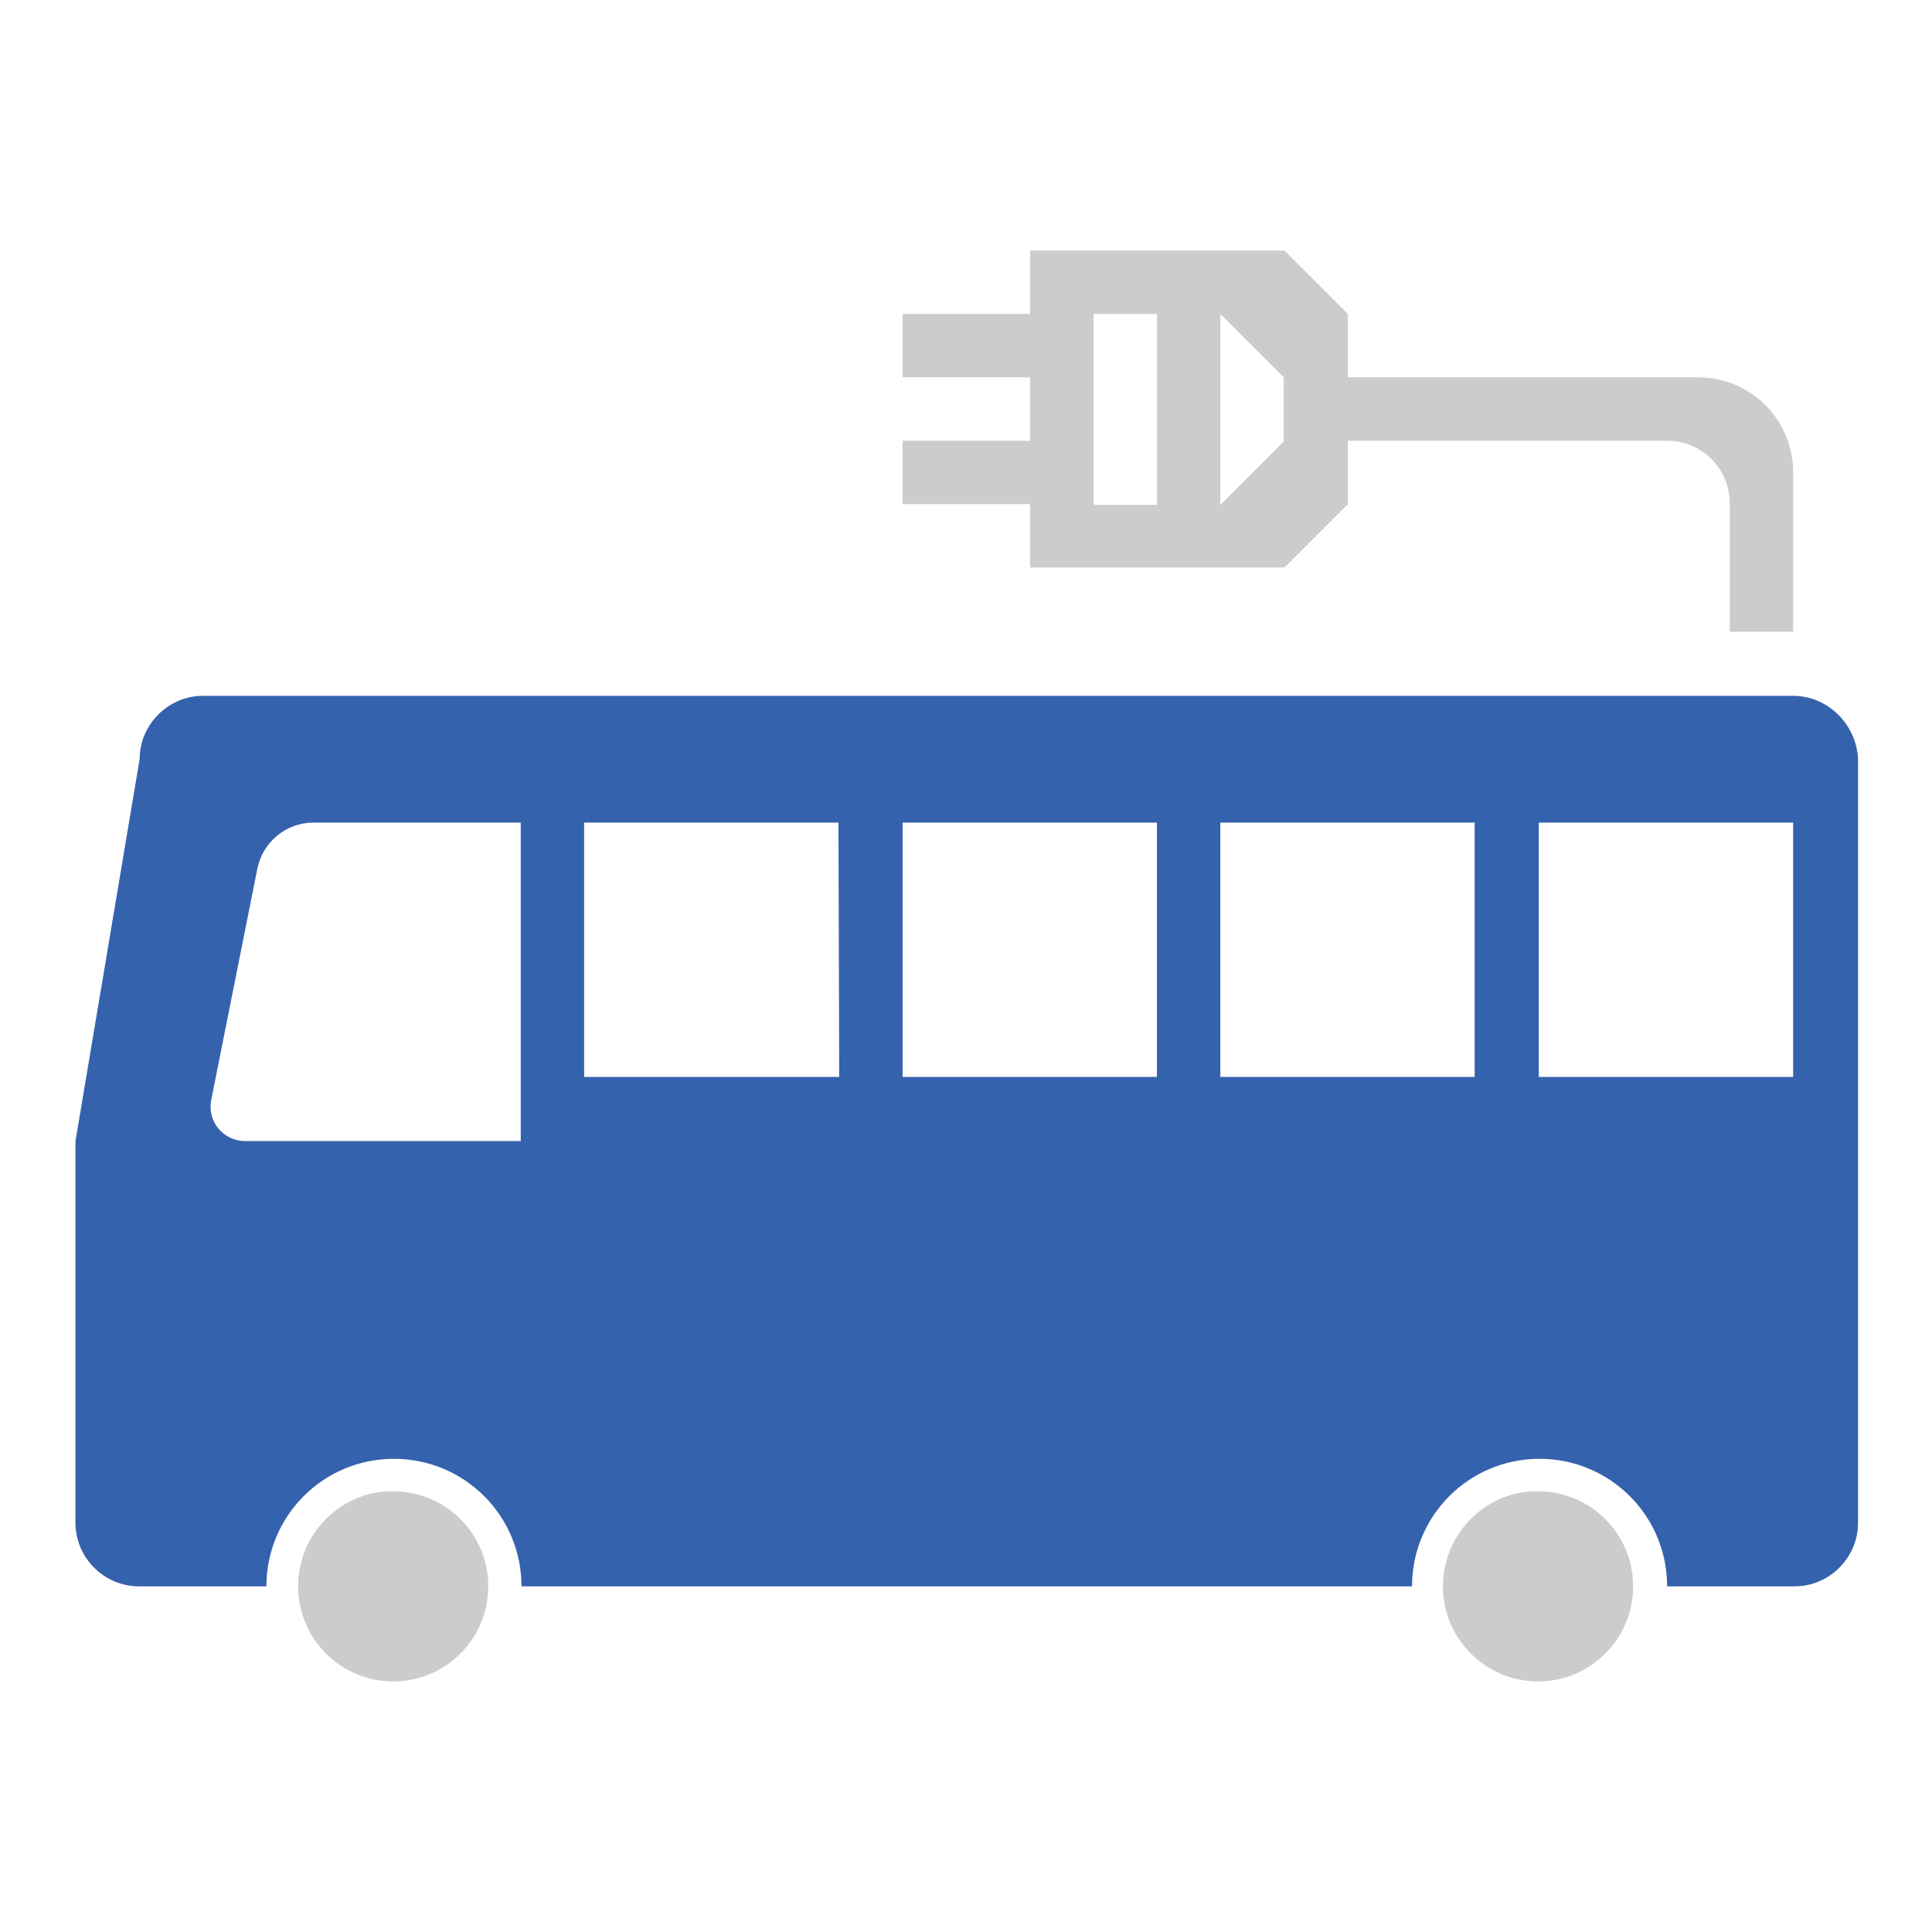 <?xml version="1.0" encoding="utf-8"?>
<!-- Svg Vector Icons : http://www.onlinewebfonts.com/icon -->
<!DOCTYPE svg PUBLIC "-//W3C//DTD SVG 1.1//EN" "http://www.w3.org/Graphics/SVG/1.1/DTD/svg11.dtd">
<svg version="1.1" xmlns="http://www.w3.org/2000/svg" xmlns:xlink="http://www.w3.org/1999/xlink" x="0px" y="0px" viewBox="0 0 256 256" enable-background="new 0 0 256 256" xml:space="preserve">
<g> <path fill="#cccccc" d="M178.6,50v-8.4l-8.4-8.4h-33.7v8.4h-16.9V50h16.9v8.4h-16.9v8.4h16.9v8.4h33.7l8.4-8.4v-8.4h42.3 c4.6,0,8.3,3.7,8.3,8.3v17h8.4V62.6c0-7-5.6-12.6-12.6-12.6H178.6z M153.3,66.9h-8.4V41.6h8.4V66.9z M170.1,58.5l-8.4,8.4V41.6 l8.4,8.4V58.5z"/> <path fill="#cccccc" d="M39.5,210.2c0,7,5.7,12.6,12.6,12.6c7,0,12.6-5.7,12.6-12.6c0-7-5.7-12.6-12.6-12.6 C45.2,197.5,39.5,203.2,39.5,210.2z"/> <path fill="#cccccc" d="M191.2,210.2c0,7,5.7,12.6,12.6,12.6c7,0,12.6-5.7,12.6-12.6c0,0,0,0,0,0c0-7-5.7-12.6-12.6-12.6 C196.9,197.5,191.2,203.2,191.2,210.2C191.2,210.2,191.2,210.2,191.2,210.2z"/> <path fill="#3562ad" d="M237.6,92.2H26.9c-4.6,0-8.4,3.8-8.4,8.4L10,151.2v50.6c0,4.6,3.8,8.4,8.4,8.4h16.9 c0-9.3,7.5-16.9,16.9-16.9c9.3,0,16.9,7.5,16.9,16.9h118c0-9.3,7.5-16.9,16.9-16.9c9.3,0,16.9,7.5,16.9,16.9h16.9 c4.6,0,8.4-3.8,8.4-8.4V100.6C246,96,242.2,92.2,237.6,92.2L237.6,92.2z M69,151.2H32.5c-2.9,0-5.1-2.6-4.5-5.5l6.1-30.6 c0.7-3.5,3.8-6.1,7.4-6.1H69V151.2z M111.2,142.7H77.4V109h33.7L111.2,142.7L111.2,142.7z M153.3,142.7h-33.7V109h33.7L153.3,142.7 L153.3,142.7z M195.4,142.7h-33.7V109h33.7V142.7z M237.6,142.7h-33.7V109h33.7V142.7z"/></g>
</svg>